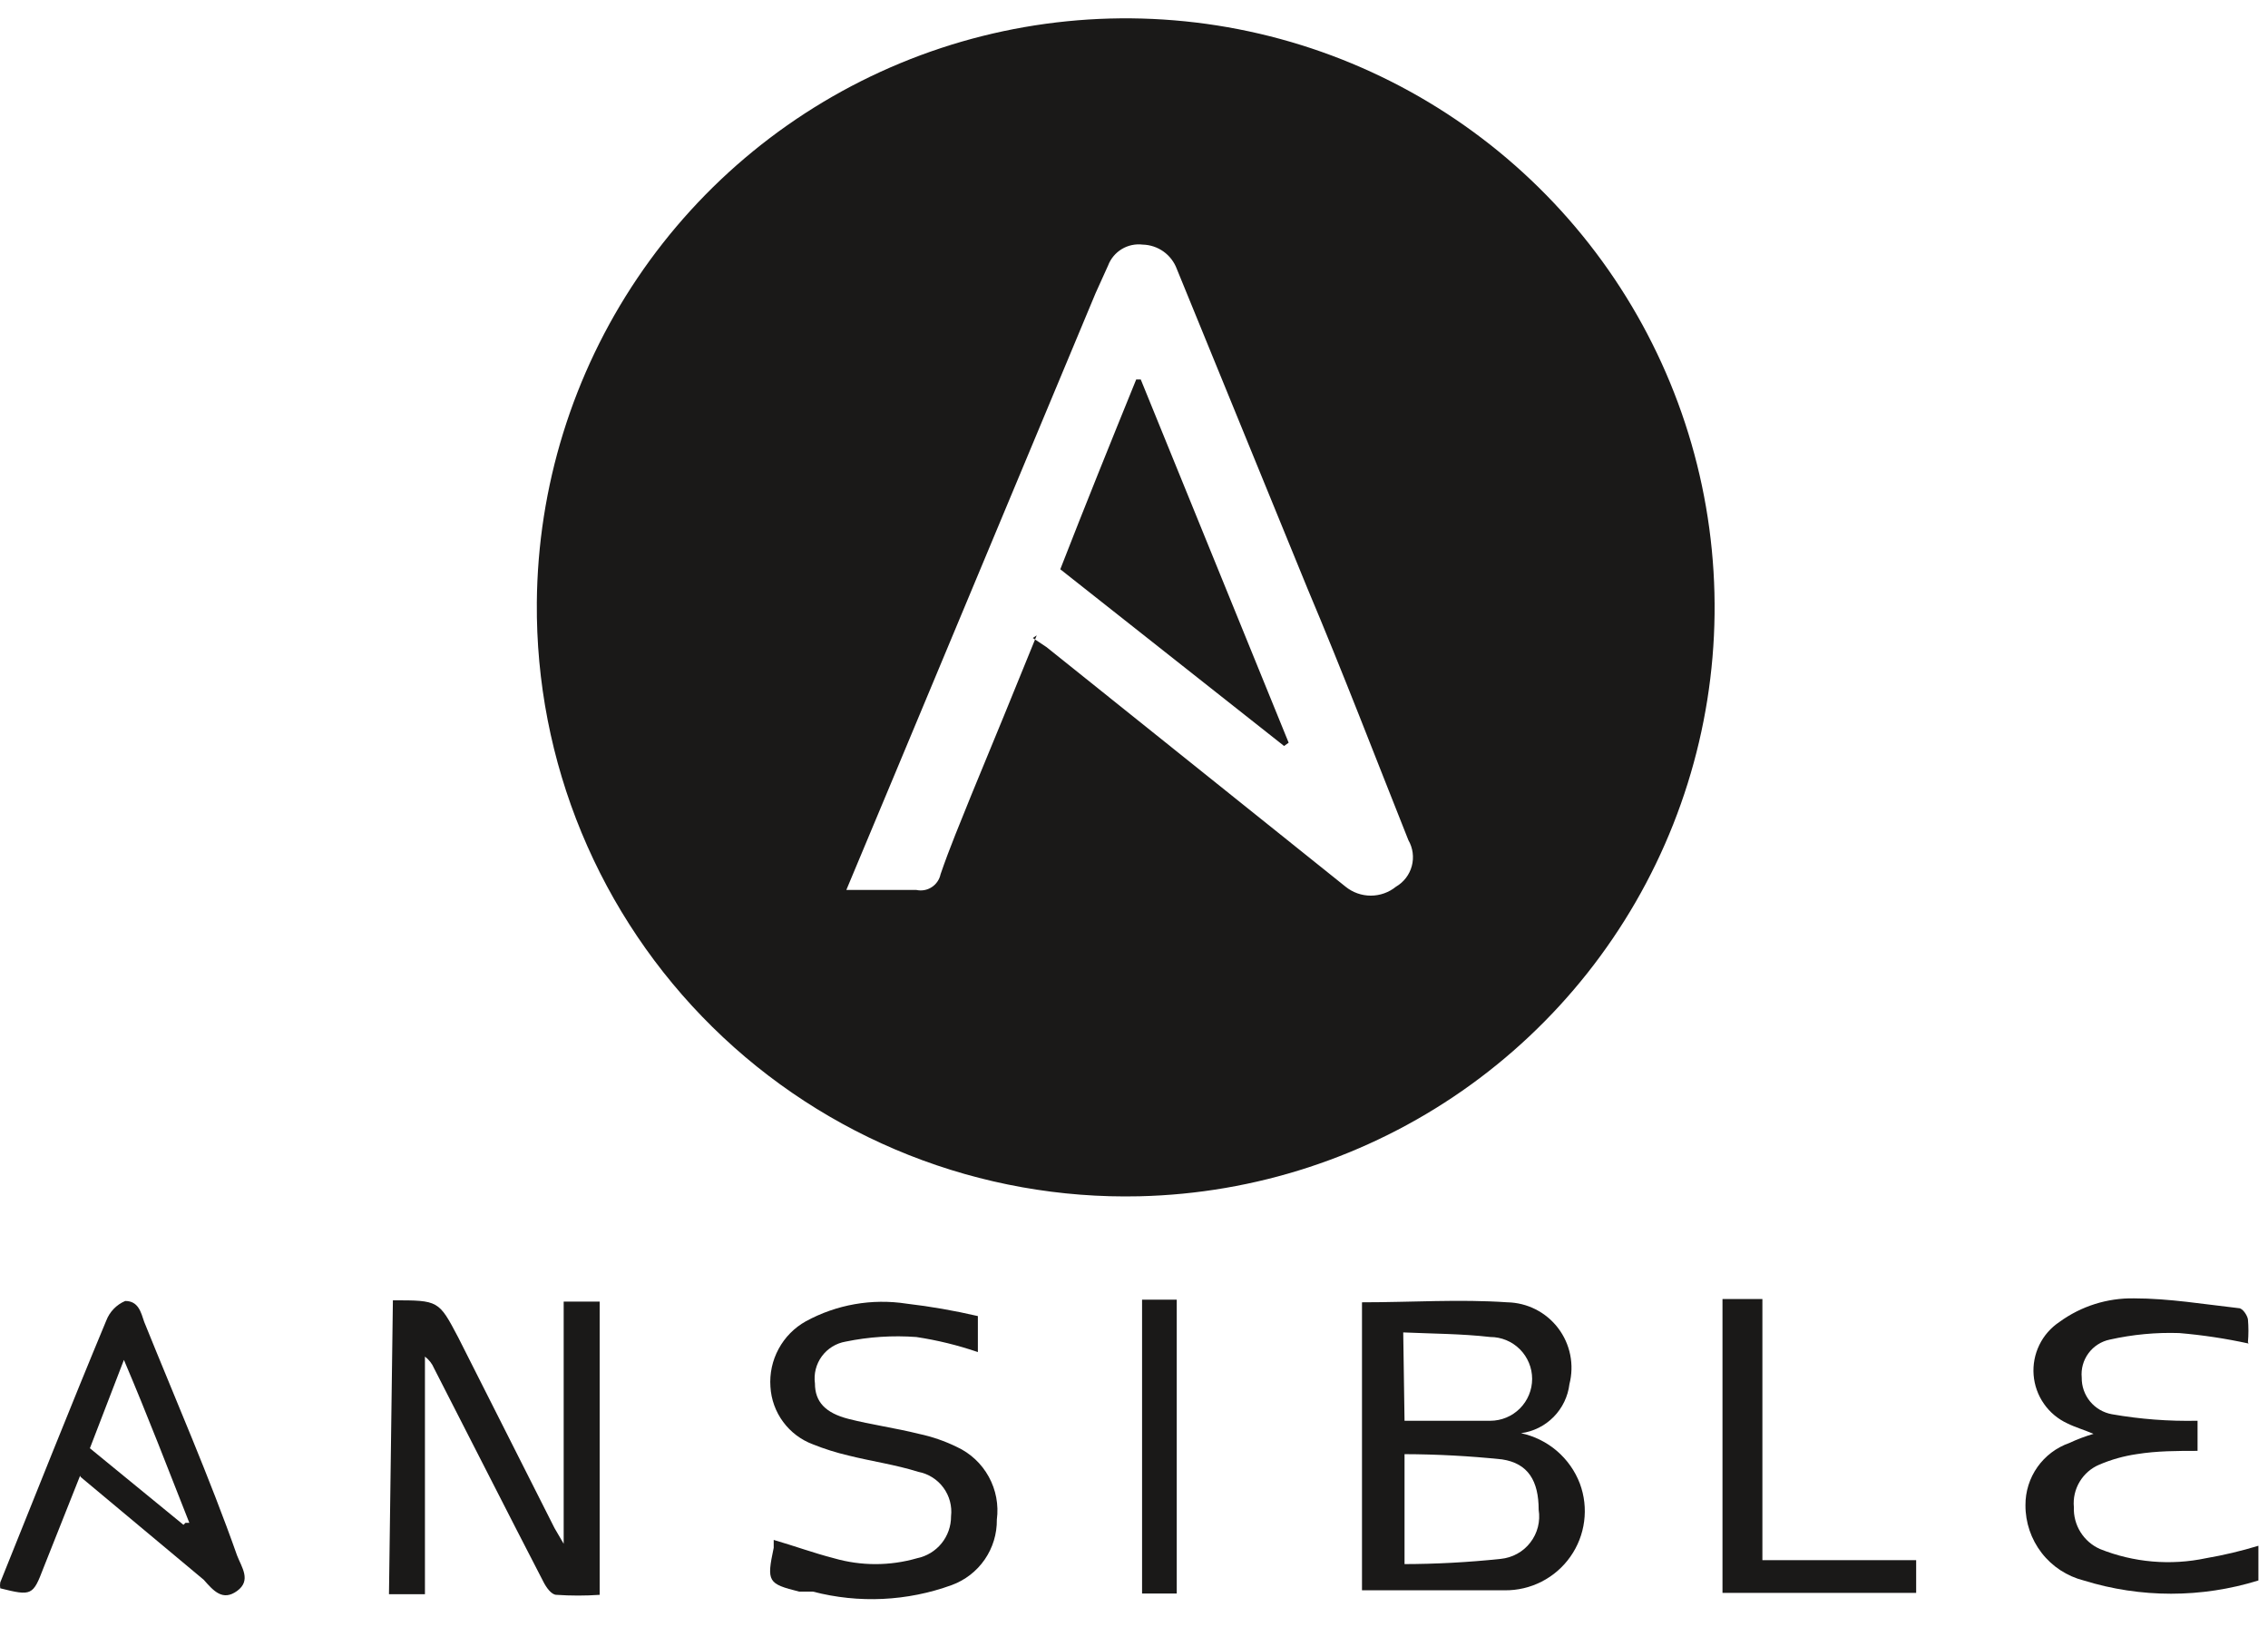 <svg width="99" height="71" viewBox="0 0 99 71" fill="none" xmlns="http://www.w3.org/2000/svg">
<g clip-path="url(#clip0_405_3011)">
<path d="M23.433 26.299C23.473 21.25 25 16.324 27.823 12.136C30.646 7.949 34.639 4.686 39.305 2.755C43.971 0.823 49.103 0.309 54.059 1.275C59.016 2.242 63.578 4.647 67.175 8.19C70.774 11.734 73.248 16.258 74.291 21.199C75.333 26.14 74.897 31.279 73.037 35.974C71.178 40.669 67.976 44.712 63.833 47.599C59.689 50.485 54.787 52.088 49.739 52.206C46.296 52.286 42.872 51.674 39.67 50.406C36.468 49.137 33.554 47.239 31.101 44.822C28.647 42.406 26.704 39.521 25.386 36.339C24.069 33.157 23.405 29.743 23.433 26.299ZM45.083 27.842L45.683 28.241L58.736 38.696C59.047 38.948 59.435 39.086 59.836 39.086C60.236 39.086 60.625 38.948 60.935 38.696C61.276 38.498 61.525 38.174 61.626 37.794C61.728 37.413 61.675 37.008 61.478 36.667C60.021 33.011 58.622 29.355 57.079 25.699L51.367 11.732C51.253 11.428 51.051 11.165 50.786 10.976C50.521 10.788 50.206 10.683 49.882 10.675C49.563 10.636 49.241 10.704 48.966 10.87C48.692 11.036 48.481 11.289 48.368 11.589L47.825 12.789L38.999 33.925L36.943 38.838C38.056 38.838 39.028 38.838 39.999 38.838C40.113 38.863 40.231 38.865 40.347 38.845C40.462 38.824 40.572 38.78 40.67 38.716C40.769 38.653 40.853 38.57 40.919 38.473C40.986 38.377 41.032 38.268 41.056 38.153C41.456 36.982 41.941 35.839 42.398 34.697C43.341 32.412 44.283 30.127 45.254 27.727" fill="#1A1918"/>
<path d="M59.452 56.833C61.623 56.833 63.708 56.69 65.793 56.833C66.225 56.841 66.649 56.947 67.034 57.142C67.418 57.337 67.754 57.617 68.015 57.961C68.276 58.304 68.456 58.703 68.541 59.126C68.626 59.549 68.614 59.986 68.507 60.403C68.442 60.944 68.199 61.448 67.816 61.836C67.433 62.224 66.933 62.473 66.393 62.545C66.971 62.669 67.509 62.934 67.958 63.318C68.407 63.703 68.753 64.193 68.963 64.745C69.158 65.271 69.222 65.836 69.149 66.392C69.077 66.949 68.87 67.479 68.546 67.937C68.223 68.395 67.793 68.768 67.293 69.023C66.794 69.278 66.24 69.408 65.679 69.401C63.622 69.401 61.566 69.401 59.452 69.401V56.833ZM61.252 68.258C62.673 68.256 64.094 68.18 65.507 68.03C65.76 68.005 66.005 67.93 66.227 67.807C66.45 67.685 66.644 67.518 66.799 67.317C66.955 67.116 67.067 66.886 67.13 66.64C67.193 66.394 67.204 66.138 67.164 65.887C67.164 64.631 66.707 63.859 65.565 63.688C64.151 63.54 62.73 63.464 61.309 63.46C61.309 63.717 61.309 63.831 61.309 63.917V68.258H61.252ZM61.309 62.003C62.594 62.003 63.822 62.003 65.05 62.003C65.535 62.003 66 61.81 66.343 61.468C66.686 61.125 66.879 60.66 66.879 60.175C66.879 59.69 66.686 59.225 66.343 58.882C66 58.539 65.535 58.347 65.05 58.347C63.794 58.204 62.537 58.204 61.252 58.147L61.309 62.003Z" fill="#1A1918"/>
<path d="M17.15 56.746C19.149 56.746 19.149 56.746 20.006 58.374L24.205 66.686L24.605 67.371V56.803H26.176V69.599C25.548 69.642 24.918 69.642 24.291 69.599C24.062 69.599 23.834 69.257 23.719 69.028C22.12 65.943 20.549 62.83 18.949 59.717C18.864 59.513 18.726 59.336 18.549 59.203V69.571H16.979L17.15 56.746Z" fill="#1A1918"/>
<path d="M33.773 67.203C34.659 67.46 35.516 67.774 36.401 68.002C37.586 68.344 38.844 68.344 40.029 68.002C40.449 67.916 40.827 67.687 41.098 67.354C41.369 67.021 41.516 66.604 41.514 66.174C41.565 65.73 41.446 65.283 41.181 64.923C40.916 64.562 40.525 64.316 40.086 64.232C39.086 63.918 38.058 63.775 37.029 63.518C36.504 63.395 35.988 63.233 35.487 63.032C34.967 62.839 34.514 62.498 34.185 62.052C33.855 61.606 33.662 61.073 33.63 60.519C33.59 59.946 33.713 59.372 33.987 58.867C34.26 58.361 34.671 57.943 35.173 57.663C36.515 56.93 38.06 56.659 39.572 56.892C40.619 57.014 41.658 57.196 42.685 57.434V59.005C41.812 58.706 40.913 58.486 40 58.348C38.967 58.272 37.929 58.339 36.915 58.548C36.498 58.618 36.124 58.849 35.873 59.19C35.623 59.531 35.515 59.957 35.573 60.376C35.573 61.176 36.03 61.661 37.029 61.919C38.029 62.175 39.086 62.318 40.114 62.575C40.688 62.697 41.244 62.889 41.771 63.147C42.361 63.421 42.848 63.876 43.161 64.447C43.475 65.017 43.598 65.672 43.513 66.317C43.521 66.939 43.336 67.548 42.983 68.059C42.63 68.571 42.126 68.96 41.542 69.174C39.599 69.88 37.488 69.98 35.487 69.459H34.887C33.516 69.116 33.459 69.031 33.773 67.545" fill="#1A1918"/>
<path d="M98.153 58.632C97.155 58.414 96.144 58.261 95.125 58.175C94.108 58.142 93.091 58.238 92.097 58.46C91.724 58.536 91.392 58.748 91.166 59.053C90.939 59.359 90.833 59.738 90.869 60.117C90.863 60.496 90.992 60.865 91.232 61.158C91.473 61.451 91.81 61.649 92.183 61.717C93.418 61.934 94.671 62.029 95.925 62.002V63.316C95.039 63.316 94.154 63.316 93.269 63.459C92.708 63.541 92.161 63.694 91.641 63.916C91.281 64.066 90.98 64.328 90.779 64.662C90.579 64.996 90.49 65.385 90.526 65.772C90.511 66.157 90.612 66.537 90.816 66.863C91.02 67.189 91.317 67.446 91.669 67.601C93.138 68.189 94.748 68.328 96.297 68C97.069 67.867 97.832 67.686 98.581 67.458V68.972C96.098 69.743 93.439 69.743 90.955 68.972C90.226 68.787 89.578 68.363 89.118 67.767C88.658 67.172 88.409 66.439 88.413 65.687C88.409 65.091 88.592 64.51 88.935 64.023C89.278 63.537 89.765 63.17 90.327 62.973C90.668 62.813 91.021 62.68 91.383 62.574C90.983 62.402 90.584 62.288 90.241 62.117C89.83 61.927 89.476 61.632 89.218 61.26C88.959 60.889 88.805 60.455 88.769 60.004C88.734 59.552 88.821 59.1 89.019 58.693C89.217 58.286 89.521 57.94 89.898 57.689C90.843 57.001 91.986 56.64 93.154 56.661C94.668 56.661 96.21 56.918 97.725 57.089C97.896 57.089 98.096 57.404 98.124 57.575C98.153 57.908 98.153 58.242 98.124 58.575" fill="#1A1918"/>
<path d="M3.496 64.402L1.896 68.429C1.439 69.629 1.382 69.657 0.011 69.314C-0.004 69.229 -0.004 69.142 0.011 69.057C1.553 65.23 3.067 61.403 4.638 57.632C4.711 57.441 4.822 57.266 4.964 57.119C5.107 56.972 5.277 56.855 5.466 56.775C6.038 56.775 6.152 57.261 6.295 57.689C7.666 61.088 9.151 64.487 10.35 67.886C10.55 68.4 10.979 68.972 10.35 69.429C9.722 69.886 9.322 69.429 8.894 68.943L3.524 64.459L3.496 64.402ZM8.094 66.458H8.265C7.351 64.144 6.466 61.831 5.409 59.346L3.924 63.202L8.008 66.544" fill="#1A1918"/>
<path d="M75.188 56.69H76.93V68.086H83.642V69.514H75.188V56.69Z" fill="#1A1918"/>
<path d="M51.366 56.718H49.852V69.542H51.366V56.718Z" fill="#1A1918"/>
<path d="M46.282 24.843C47.396 21.986 48.481 19.302 49.596 16.56H49.795C51.947 21.853 54.099 27.137 56.251 32.412L56.051 32.555L46.282 24.843Z" fill="#1A1918"/>
</g>
<defs>
<clipPath id="clip0_405_3011">
<rect width="99" height="69.3" fill="white" transform="translate(0 0.8)"/>
</clipPath>
</defs>
</svg>
